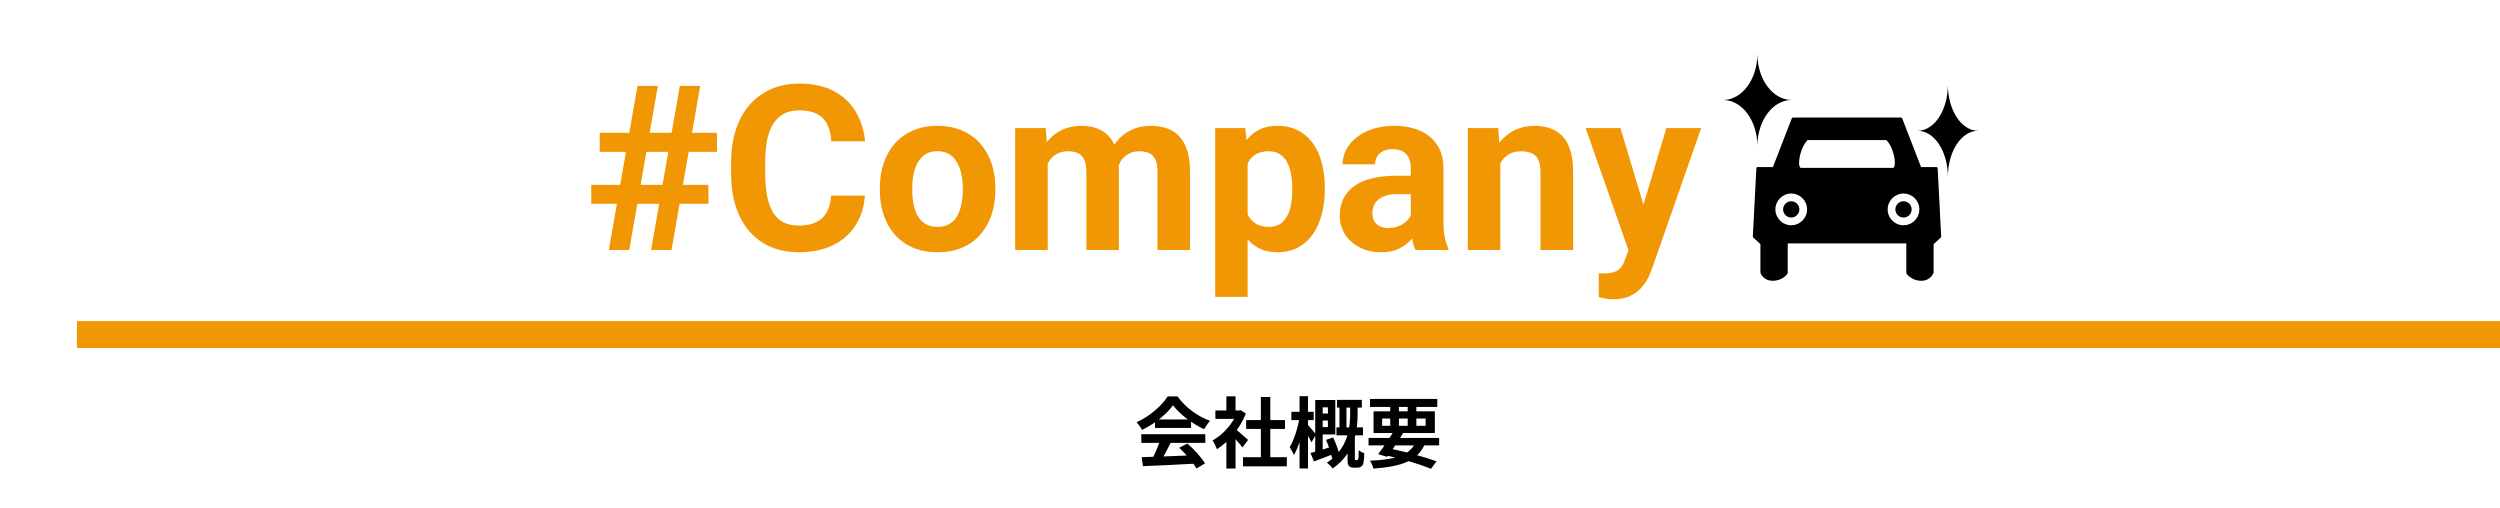 <svg width="650" height="132" viewBox="0 0 650 132" fill="none" xmlns="http://www.w3.org/2000/svg">
<path d="M296.84 118.86C300.42 118.76 305.98 118.56 311.02 118.34L310.94 120.54C306.04 120.82 300.76 121.06 297.16 121.2L296.84 118.86ZM296.74 112.9H313.38V115.14H296.74V112.9ZM300.3 109.06H309.68V111.26H300.3V109.06ZM301.64 114.36L304.38 115.12C303.44 117 302.36 119.08 301.46 120.42L299.36 119.72C300.18 118.26 301.14 116.04 301.64 114.36ZM306.6 116.42L308.72 115.32C310.52 116.86 312.38 118.96 313.3 120.48L311.08 121.82C310.24 120.3 308.32 118.02 306.6 116.42ZM304.98 105.36C303.36 107.64 300.24 110.2 296.92 111.78C296.64 111.2 296 110.3 295.5 109.78C298.92 108.28 302.12 105.42 303.6 103.06H306.14C308.26 106 311.44 108.28 314.62 109.42C314.04 110.02 313.5 110.88 313.06 111.6C310.06 110.2 306.68 107.68 304.98 105.36ZM323.18 118.88H334.58V121.24H323.18V118.88ZM324 109.22H334.1V111.52H324V109.22ZM327.82 103.22H330.28V120.02H327.82V103.22ZM316 106.72H322.56V108.9H316V106.72ZM318.86 113.56L321.24 110.72V121.82H318.86V113.56ZM318.86 103.04H321.24V107.74H318.86V103.04ZM321 111.4C321.7 111.88 323.96 113.88 324.5 114.38L323.04 116.32C322.26 115.28 320.58 113.44 319.68 112.56L321 111.4ZM321.68 106.72H322.16L322.58 106.64L323.92 107.52C322.4 111.42 319.38 114.92 316.4 116.8C316.18 116.16 315.62 114.98 315.26 114.52C317.98 113.04 320.62 110.1 321.68 107.16V106.72ZM347.62 103.96H354.08V105.98H347.62V103.96ZM347.48 111.12H354.38V113.18H347.48V111.12ZM348.26 104.5H350.08V112.12H348.26V104.5ZM342.78 107.52H346.26V109.34H342.78V107.52ZM344.78 114.36L346.62 113.74C347.32 115.26 348.06 117.2 348.32 118.44L346.34 119.18C346.1 117.94 345.44 115.9 344.78 114.36ZM342.72 104H347.18V112.96H342.72V111.04H345.26V105.9H342.72V104ZM340.72 117.78C342.2 117.4 344.44 116.72 346.62 116.04L346.96 117.94C345.14 118.66 343.22 119.38 341.64 119.98L340.72 117.78ZM341.96 104H343.9V117.98L341.96 118.38V104ZM335.76 107.06H341.56V109.24H335.76V107.06ZM337.88 103.02H340.08V121.8H337.88V103.02ZM337.88 108.58L339.28 109.02C338.78 112.14 337.72 116.18 336.4 118.34C336.18 117.7 335.66 116.8 335.32 116.26C336.46 114.38 337.48 111.1 337.88 108.58ZM340.04 110.46C340.42 110.84 341.86 112.58 342.16 112.96L340.98 115.02C340.56 114.08 339.52 112.36 339.04 111.58L340.04 110.46ZM351.04 105.14H352.98V107.5C352.98 111.44 352.46 117.62 346.52 121.8C346.2 121.38 345.48 120.66 345 120.32C350.62 116.54 351.04 111 351.04 107.48V105.14ZM350.36 113.48H352.26V119.22C352.26 119.34 352.26 119.46 352.3 119.52C352.34 119.6 352.44 119.62 352.54 119.62C352.62 119.62 352.7 119.62 352.8 119.62C352.92 119.62 353 119.6 353.06 119.52C353.12 119.46 353.16 119.28 353.2 119.08C353.24 118.74 353.26 117.96 353.26 117.04C353.58 117.34 354.24 117.68 354.72 117.86C354.7 118.86 354.6 119.92 354.5 120.36C354.38 120.82 354.2 121.1 353.9 121.3C353.66 121.5 353.28 121.6 352.92 121.6C352.62 121.6 352.22 121.6 351.98 121.6C351.5 121.6 351.04 121.48 350.74 121.16C350.44 120.82 350.36 120.48 350.36 119.36V113.48ZM355.82 113.86H374.18V115.8H355.82V113.86ZM356.2 103.72H373.7V105.8H356.2V103.72ZM362.48 111.94L364.84 112.54C363.56 114.66 361.86 117.18 360.64 118.78L358.32 118.08C359.56 116.48 361.32 113.9 362.48 111.94ZM368.28 114.58L370.6 115.18C368.62 119.9 364.5 121.26 357.08 121.84C356.92 121.14 356.56 120.3 356.18 119.78C362.92 119.5 366.68 118.42 368.28 114.58ZM359.7 118.24L360.92 116.52C365.52 117.46 370.5 118.84 373.5 119.94L372.06 121.88C369.16 120.7 364.48 119.26 359.7 118.24ZM361.46 104.54H363.72V111.38H361.46V104.54ZM366 104.54H368.26V111.38H366V104.54ZM359.36 108.82V110.7H370.66V108.82H359.36ZM357.12 106.94H373.06V112.58H357.12V106.94Z" fill="black"/>
<path d="M20 87C266.03 87 403.97 87 650 87" stroke="#F29704" stroke-width="7"/>
<path d="M158.299 65L165.74 22.344H171.043L163.602 65H158.299ZM169.285 65L176.756 22.344H182.059L174.588 65H169.285ZM186.424 39.482H155.926V34.531H186.424V39.482ZM184.197 52.988H153.729V48.066H184.197V52.988ZM216.102 50.85H224.861C224.686 53.721 223.895 56.27 222.488 58.496C221.102 60.723 219.158 62.461 216.658 63.711C214.178 64.961 211.189 65.586 207.693 65.586C204.959 65.586 202.508 65.117 200.34 64.18C198.172 63.223 196.316 61.855 194.773 60.078C193.25 58.301 192.088 56.152 191.287 53.633C190.486 51.113 190.086 48.291 190.086 45.166V42.207C190.086 39.082 190.496 36.26 191.316 33.74C192.156 31.201 193.348 29.043 194.891 27.266C196.453 25.488 198.318 24.121 200.486 23.164C202.654 22.207 205.076 21.729 207.752 21.729C211.307 21.729 214.305 22.373 216.746 23.662C219.207 24.951 221.111 26.729 222.459 28.994C223.826 31.26 224.646 33.838 224.92 36.728H216.131C216.033 35.01 215.691 33.555 215.105 32.363C214.52 31.152 213.631 30.244 212.439 29.639C211.268 29.014 209.705 28.701 207.752 28.701C206.287 28.701 205.008 28.975 203.914 29.521C202.82 30.068 201.902 30.898 201.16 32.012C200.418 33.125 199.861 34.531 199.49 36.23C199.139 37.91 198.963 39.883 198.963 42.148V45.166C198.963 47.373 199.129 49.316 199.461 50.996C199.793 52.656 200.301 54.062 200.984 55.215C201.688 56.348 202.586 57.207 203.68 57.793C204.793 58.359 206.131 58.643 207.693 58.643C209.529 58.643 211.043 58.35 212.234 57.764C213.426 57.178 214.334 56.309 214.959 55.156C215.604 54.004 215.984 52.568 216.102 50.85ZM228.758 49.473V48.857C228.758 46.533 229.09 44.395 229.754 42.441C230.418 40.469 231.385 38.76 232.654 37.315C233.924 35.869 235.486 34.746 237.342 33.945C239.197 33.125 241.326 32.715 243.729 32.715C246.131 32.715 248.27 33.125 250.145 33.945C252.02 34.746 253.592 35.869 254.861 37.315C256.15 38.76 257.127 40.469 257.791 42.441C258.455 44.395 258.787 46.533 258.787 48.857V49.473C258.787 51.777 258.455 53.916 257.791 55.889C257.127 57.842 256.15 59.551 254.861 61.016C253.592 62.461 252.029 63.584 250.174 64.385C248.318 65.186 246.189 65.586 243.787 65.586C241.385 65.586 239.246 65.186 237.371 64.385C235.516 63.584 233.943 62.461 232.654 61.016C231.385 59.551 230.418 57.842 229.754 55.889C229.09 53.916 228.758 51.777 228.758 49.473ZM237.195 48.857V49.473C237.195 50.801 237.312 52.041 237.547 53.193C237.781 54.346 238.152 55.361 238.66 56.24C239.188 57.1 239.871 57.773 240.711 58.262C241.551 58.75 242.576 58.994 243.787 58.994C244.959 58.994 245.965 58.75 246.805 58.262C247.645 57.773 248.318 57.1 248.826 56.24C249.334 55.361 249.705 54.346 249.939 53.193C250.193 52.041 250.32 50.801 250.32 49.473V48.857C250.32 47.568 250.193 46.357 249.939 45.225C249.705 44.072 249.324 43.057 248.797 42.178C248.289 41.279 247.615 40.576 246.775 40.068C245.936 39.56 244.92 39.307 243.729 39.307C242.537 39.307 241.521 39.56 240.682 40.068C239.861 40.576 239.188 41.279 238.66 42.178C238.152 43.057 237.781 44.072 237.547 45.225C237.312 46.357 237.195 47.568 237.195 48.857ZM272.41 39.863V65H263.943V33.301H271.883L272.41 39.863ZM271.238 48.037H268.895C268.895 45.83 269.158 43.799 269.686 41.943C270.232 40.068 271.023 38.447 272.059 37.08C273.113 35.693 274.412 34.619 275.955 33.857C277.498 33.096 279.285 32.715 281.316 32.715C282.723 32.715 284.012 32.93 285.184 33.359C286.355 33.77 287.361 34.424 288.201 35.322C289.061 36.201 289.725 37.353 290.193 38.779C290.662 40.185 290.896 41.875 290.896 43.848V65H282.459V44.785C282.459 43.34 282.264 42.227 281.873 41.445C281.482 40.664 280.926 40.117 280.203 39.805C279.5 39.492 278.65 39.336 277.654 39.336C276.561 39.336 275.604 39.56 274.783 40.01C273.982 40.459 273.318 41.084 272.791 41.885C272.264 42.666 271.873 43.584 271.619 44.639C271.365 45.693 271.238 46.826 271.238 48.037ZM290.105 47.07L287.088 47.451C287.088 45.381 287.342 43.457 287.85 41.68C288.377 39.902 289.148 38.34 290.164 36.992C291.199 35.645 292.479 34.6 294.002 33.857C295.525 33.096 297.283 32.715 299.275 32.715C300.799 32.715 302.186 32.94 303.436 33.389C304.686 33.818 305.75 34.512 306.629 35.469C307.527 36.406 308.211 37.637 308.68 39.16C309.168 40.684 309.412 42.549 309.412 44.756V65H300.945V44.756C300.945 43.291 300.75 42.178 300.359 41.416C299.988 40.635 299.441 40.098 298.719 39.805C298.016 39.492 297.176 39.336 296.199 39.336C295.184 39.336 294.295 39.541 293.533 39.951C292.771 40.342 292.137 40.889 291.629 41.592C291.121 42.295 290.74 43.115 290.486 44.053C290.232 44.971 290.105 45.977 290.105 47.07ZM324.383 39.395V77.188H315.945V33.301H323.768L324.383 39.395ZM344.451 48.799V49.414C344.451 51.719 344.178 53.857 343.631 55.83C343.104 57.803 342.322 59.522 341.287 60.986C340.252 62.432 338.963 63.565 337.42 64.385C335.896 65.186 334.139 65.586 332.146 65.586C330.213 65.586 328.533 65.195 327.107 64.414C325.682 63.633 324.48 62.539 323.504 61.133C322.547 59.707 321.775 58.057 321.189 56.182C320.604 54.307 320.154 52.295 319.842 50.147V48.535C320.154 46.23 320.604 44.121 321.189 42.207C321.775 40.273 322.547 38.603 323.504 37.197C324.48 35.772 325.672 34.668 327.078 33.887C328.504 33.105 330.174 32.715 332.088 32.715C334.1 32.715 335.867 33.096 337.391 33.857C338.934 34.619 340.223 35.713 341.258 37.139C342.312 38.565 343.104 40.264 343.631 42.236C344.178 44.209 344.451 46.397 344.451 48.799ZM335.984 49.414V48.799C335.984 47.451 335.867 46.211 335.633 45.078C335.418 43.926 335.066 42.92 334.578 42.06C334.109 41.201 333.484 40.537 332.703 40.068C331.941 39.58 331.014 39.336 329.92 39.336C328.768 39.336 327.781 39.522 326.961 39.893C326.16 40.264 325.506 40.801 324.998 41.504C324.49 42.207 324.109 43.047 323.855 44.023C323.602 45 323.445 46.103 323.387 47.334V51.406C323.484 52.852 323.758 54.15 324.207 55.303C324.656 56.435 325.35 57.334 326.287 57.998C327.225 58.662 328.455 58.994 329.979 58.994C331.092 58.994 332.029 58.75 332.791 58.262C333.553 57.754 334.168 57.06 334.637 56.182C335.125 55.303 335.467 54.287 335.662 53.135C335.877 51.982 335.984 50.742 335.984 49.414ZM366.805 57.852V43.73C366.805 42.715 366.639 41.846 366.307 41.123C365.975 40.381 365.457 39.805 364.754 39.395C364.07 38.984 363.182 38.779 362.088 38.779C361.15 38.779 360.34 38.945 359.656 39.277C358.973 39.59 358.445 40.049 358.074 40.654C357.703 41.24 357.518 41.934 357.518 42.734H349.08C349.08 41.387 349.393 40.107 350.018 38.897C350.643 37.685 351.551 36.621 352.742 35.703C353.934 34.766 355.35 34.033 356.99 33.506C358.65 32.978 360.506 32.715 362.557 32.715C365.018 32.715 367.205 33.125 369.119 33.945C371.033 34.766 372.537 35.996 373.631 37.637C374.744 39.277 375.301 41.328 375.301 43.789V57.353C375.301 59.092 375.408 60.518 375.623 61.631C375.838 62.725 376.15 63.682 376.561 64.502V65H368.035C367.625 64.141 367.312 63.066 367.098 61.777C366.902 60.469 366.805 59.16 366.805 57.852ZM367.918 45.693L367.977 50.469H363.26C362.146 50.469 361.18 50.596 360.359 50.85C359.539 51.103 358.865 51.465 358.338 51.934C357.811 52.383 357.42 52.91 357.166 53.516C356.932 54.121 356.814 54.785 356.814 55.508C356.814 56.23 356.98 56.885 357.312 57.471C357.645 58.037 358.123 58.486 358.748 58.818C359.373 59.131 360.105 59.287 360.945 59.287C362.215 59.287 363.318 59.033 364.256 58.525C365.193 58.018 365.916 57.393 366.424 56.65C366.951 55.908 367.225 55.205 367.244 54.541L369.471 58.115C369.158 58.916 368.729 59.746 368.182 60.605C367.654 61.465 366.98 62.275 366.16 63.037C365.34 63.779 364.354 64.394 363.201 64.883C362.049 65.352 360.682 65.586 359.1 65.586C357.088 65.586 355.262 65.186 353.621 64.385C352 63.565 350.711 62.441 349.754 61.016C348.816 59.57 348.348 57.93 348.348 56.094C348.348 54.434 348.66 52.959 349.285 51.67C349.91 50.381 350.828 49.297 352.039 48.418C353.27 47.52 354.803 46.846 356.639 46.397C358.475 45.928 360.604 45.693 363.025 45.693H367.918ZM390.066 40.068V65H381.629V33.301H389.539L390.066 40.068ZM388.836 48.037H386.551C386.551 45.693 386.854 43.584 387.459 41.709C388.064 39.815 388.914 38.203 390.008 36.875C391.102 35.527 392.4 34.502 393.904 33.799C395.428 33.076 397.127 32.715 399.002 32.715C400.486 32.715 401.844 32.93 403.074 33.359C404.305 33.789 405.359 34.473 406.238 35.41C407.137 36.348 407.82 37.588 408.289 39.131C408.777 40.674 409.021 42.559 409.021 44.785V65H400.525V44.756C400.525 43.35 400.33 42.256 399.939 41.475C399.549 40.693 398.973 40.147 398.211 39.834C397.469 39.502 396.551 39.336 395.457 39.336C394.324 39.336 393.338 39.56 392.498 40.01C391.678 40.459 390.994 41.084 390.447 41.885C389.92 42.666 389.52 43.584 389.246 44.639C388.973 45.693 388.836 46.826 388.836 48.037ZM424.842 61.426L433.25 33.301H442.303L429.559 69.775C429.285 70.576 428.914 71.436 428.445 72.353C427.996 73.272 427.381 74.141 426.6 74.961C425.838 75.801 424.871 76.484 423.699 77.012C422.547 77.539 421.131 77.803 419.451 77.803C418.65 77.803 417.996 77.754 417.488 77.656C416.98 77.559 416.375 77.422 415.672 77.246V71.064C415.887 71.064 416.111 71.064 416.346 71.064C416.58 71.084 416.805 71.094 417.02 71.094C418.133 71.094 419.041 70.967 419.744 70.713C420.447 70.459 421.014 70.068 421.443 69.541C421.873 69.033 422.215 68.369 422.469 67.549L424.842 61.426ZM421.326 33.301L428.211 56.27L429.412 65.205L423.67 65.82L412.273 33.301H421.326Z" fill="#F29704"/>
<path d="M465.837 25.992C460.91 25.992 456.918 20.623 456.918 14C456.918 20.623 452.923 25.992 448 25.992C452.927 25.992 456.918 31.361 456.918 37.984C456.918 31.361 460.913 25.992 465.837 25.992Z" fill="black"/>
<path d="M514.299 34.002C509.96 34.002 506.447 28.633 506.447 22.01C506.447 28.633 502.929 34.002 498.594 34.002C502.933 34.002 506.447 39.371 506.447 45.994C506.447 39.371 509.964 34.002 514.299 34.002Z" fill="black"/>
<path d="M465.72 52.326C464.554 52.326 463.605 53.275 463.605 54.442C463.605 55.609 464.554 56.558 465.72 56.558C466.886 56.558 467.834 55.609 467.834 54.442C467.834 53.275 466.886 52.326 465.72 52.326Z" fill="black"/>
<path d="M494.913 52.326C493.747 52.326 492.799 53.275 492.799 54.442C492.799 55.609 493.747 56.558 494.913 56.558C496.079 56.558 497.027 55.609 497.027 54.442C497.027 53.275 496.079 52.326 494.913 52.326Z" fill="black"/>
<path d="M503.778 43.754C503.768 43.577 503.621 43.437 503.444 43.437H499.472L494.569 30.776C494.519 30.646 494.395 30.562 494.258 30.562H466.174C466.037 30.562 465.913 30.646 465.863 30.776L460.96 43.437H456.988C456.811 43.437 456.664 43.577 456.654 43.754L455.736 61.486C455.732 61.583 455.769 61.68 455.843 61.747L457.707 63.485V70.827C457.707 70.857 457.71 70.891 457.72 70.917C457.727 70.937 458.344 73 460.93 73C463.515 73 464.694 71.225 464.748 71.148C464.788 71.091 464.808 71.024 464.808 70.957V63.278H495.638V70.957C495.638 71.024 495.658 71.091 495.698 71.148C495.751 71.225 497.007 73 499.516 73C502.024 73 502.719 70.941 502.726 70.917C502.736 70.887 502.739 70.857 502.739 70.827V63.485L504.603 61.747C504.676 61.68 504.713 61.583 504.71 61.486L503.791 43.754H503.778ZM465.72 58.564C463.448 58.564 461.601 56.715 461.601 54.442C461.601 52.169 463.448 50.32 465.72 50.32C467.991 50.32 469.838 52.169 469.838 54.442C469.838 56.715 467.991 58.564 465.72 58.564ZM468.141 43.637C467.223 42.982 468.011 38.382 469.978 36.413H490.45C492.418 38.382 493.206 42.982 492.287 43.637H468.141ZM494.913 58.564C492.642 58.564 490.794 56.715 490.794 54.442C490.794 52.169 492.642 50.32 494.913 50.32C497.184 50.32 499.031 52.169 499.031 54.442C499.031 56.715 497.184 58.564 494.913 58.564Z" fill="black"/>
</svg>
